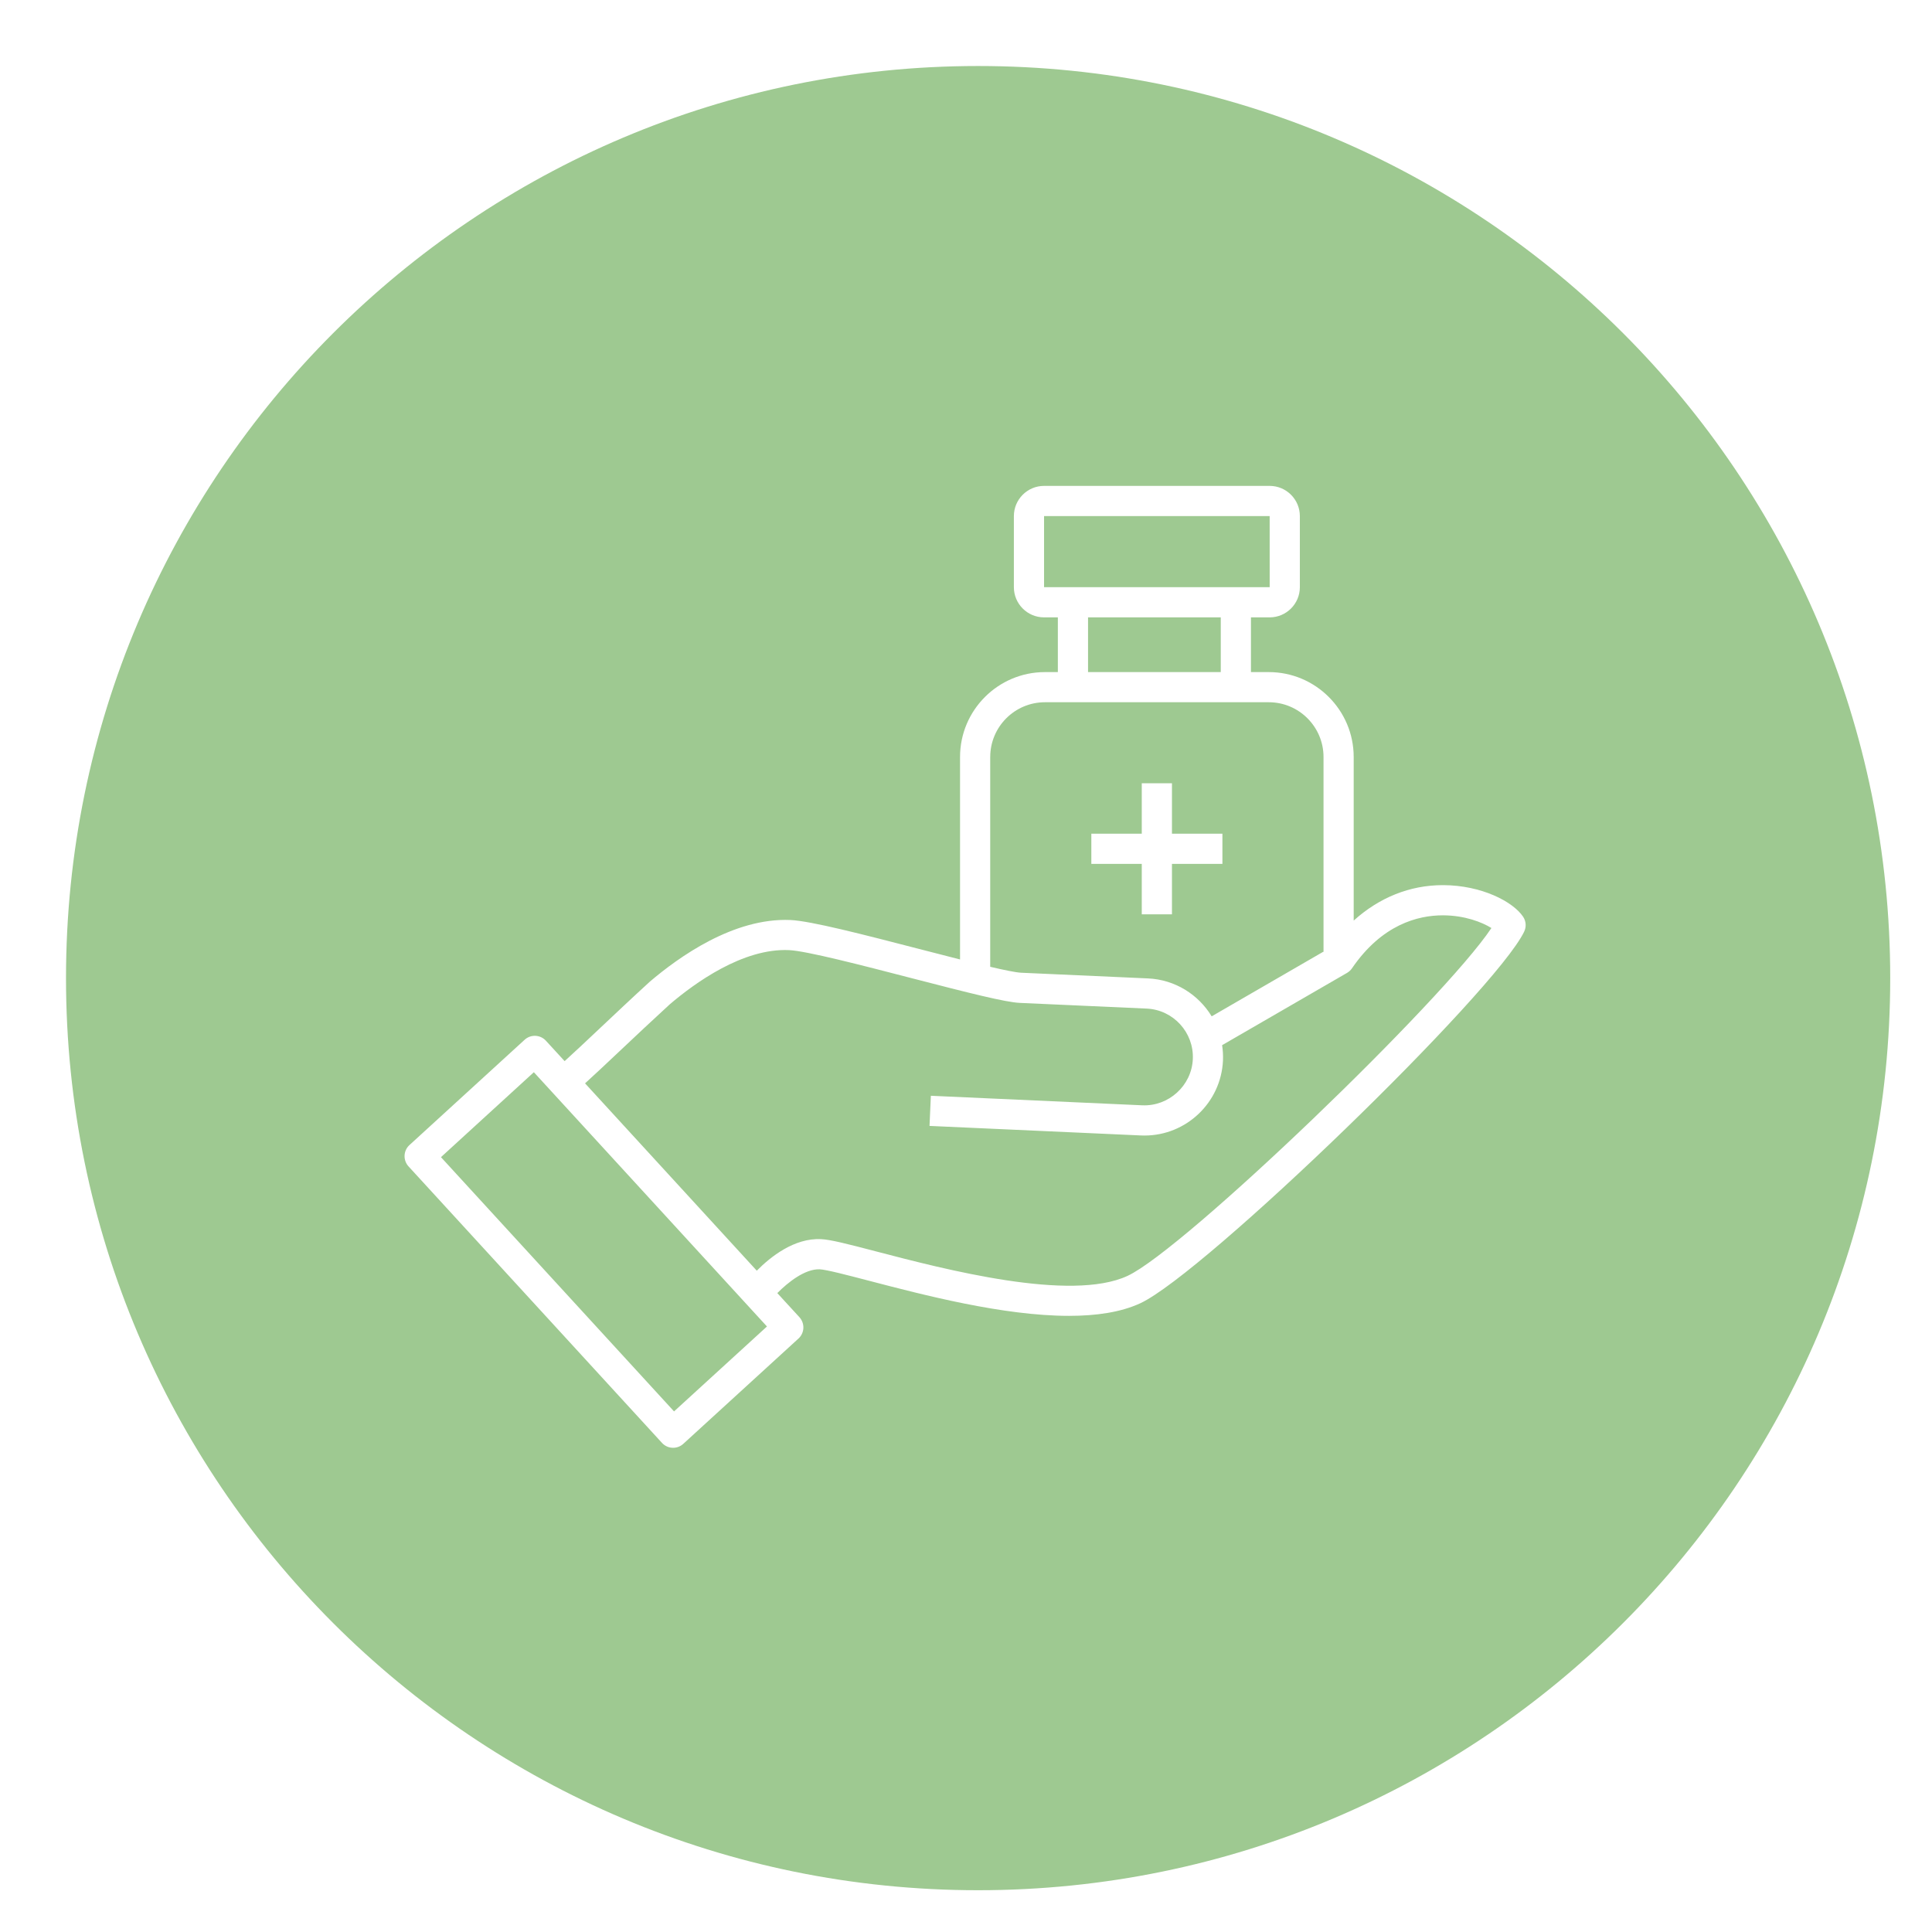 <svg xmlns="http://www.w3.org/2000/svg" xmlns:xlink="http://www.w3.org/1999/xlink" width="500" viewBox="0 0 375 375" height="500" preserveAspectRatio="xMidYMid meet"><defs><clipPath id="5cfebf49a3"><path d="M 12.812 12.812 L 366.891 12.812 L 366.891 366.891 L 12.812 366.891 Z M 12.812 12.812 " clip-rule="nonzero"></path></clipPath><clipPath id="585ffa88c2"><path d="M 189.852 12.812 C 92.074 12.812 12.812 92.074 12.812 189.852 C 12.812 287.625 92.074 366.891 189.852 366.891 C 287.625 366.891 366.891 287.625 366.891 189.852 C 366.891 92.074 287.625 12.812 189.852 12.812 Z M 189.852 12.812 " clip-rule="nonzero"></path></clipPath><clipPath id="f305f4e01d"><path d="M 0.812 0.812 L 354.891 0.812 L 354.891 354.891 L 0.812 354.891 Z M 0.812 0.812 " clip-rule="nonzero"></path></clipPath><clipPath id="06f30c5609"><path d="M 177.852 0.812 C 80.074 0.812 0.812 80.074 0.812 177.852 C 0.812 275.625 80.074 354.891 177.852 354.891 C 275.625 354.891 354.891 275.625 354.891 177.852 C 354.891 80.074 275.625 0.812 177.852 0.812 Z M 177.852 0.812 " clip-rule="nonzero"></path></clipPath><clipPath id="15dff2155c"><rect x="0" width="355" y="0" height="355"></rect></clipPath><clipPath id="58195c3b2d"><path d="M 78.523 94 L 296.773 94 L 296.773 281.281 L 78.523 281.281 Z M 78.523 94 " clip-rule="nonzero"></path></clipPath></defs><rect x="-37.5" width="450" fill="#ffffff" y="-37.5" height="450" fill-opacity="1"></rect><rect x="-37.5" width="450" fill="#ffffff" y="-37.5" height="450" fill-opacity="1"></rect><g clip-path="url(#5cfebf49a3)"><g clip-path="url(#585ffa88c2)"><g transform="matrix(1, 0, 0, 1, 12, 12)"><g clip-path="url(#15dff2155c)"><g clip-path="url(#f305f4e01d)"><g clip-path="url(#06f30c5609)"><path fill="#9ec991" d="M 0.812 0.812 L 354.891 0.812 L 354.891 354.891 L 0.812 354.891 Z M 0.812 0.812 " fill-opacity="1" fill-rule="nonzero"></path></g></g></g></g></g></g><g clip-path="url(#58195c3b2d)"><path fill="#ffffff" d="M 295.629 177.926 C 293.637 174.977 287.523 171.828 280.125 171.805 C 280.098 171.805 280.074 171.805 280.051 171.805 C 273.648 171.805 267.699 174.215 262.75 178.688 L 262.75 146.93 C 262.75 137.844 255.359 130.453 246.27 130.453 L 242.809 130.453 L 242.809 119.832 L 246.441 119.832 C 249.672 119.832 252.301 117.203 252.301 113.973 L 252.301 100.172 C 252.301 96.941 249.672 94.312 246.441 94.312 L 202.648 94.312 C 199.418 94.312 196.793 96.941 196.793 100.172 L 196.793 113.973 C 196.793 117.203 199.418 119.832 202.648 119.832 L 205.328 119.832 L 205.328 130.453 L 202.82 130.453 C 193.734 130.453 186.344 137.844 186.344 146.93 L 186.344 186.23 C 183.754 185.578 181.031 184.875 178.402 184.191 C 167.594 181.395 157.383 178.75 153.418 178.574 C 142.363 178.098 131.684 185.816 126.133 190.539 C 122.773 193.609 119.352 196.84 116.332 199.684 C 113.773 202.098 111.316 204.41 109.594 205.965 L 105.961 202.004 C 104.867 200.809 103.012 200.73 101.828 201.82 L 79.477 222.254 C 78.898 222.777 78.559 223.512 78.527 224.285 C 78.492 225.062 78.77 225.82 79.293 226.395 L 128.492 280.066 C 129.07 280.695 129.855 281.016 130.648 281.016 C 131.355 281.016 132.062 280.762 132.625 280.25 L 154.984 259.812 C 155.559 259.289 155.898 258.555 155.934 257.777 C 155.965 257.004 155.691 256.246 155.168 255.668 L 150.875 250.988 C 152.949 248.898 156.234 246.27 159.098 246.371 C 160.391 246.43 164.41 247.48 168.66 248.59 C 179.188 251.34 194.73 255.406 207.5 255.406 C 212.77 255.406 217.566 254.711 221.34 252.957 C 233.793 247.16 290.188 192.562 295.836 180.84 C 296.293 179.898 296.211 178.789 295.629 177.926 Z M 202.648 100.172 L 246.441 100.172 L 246.445 113.973 L 202.652 113.973 L 202.652 100.172 Z M 211.188 119.828 L 236.949 119.828 L 236.949 130.449 L 211.188 130.449 Z M 192.203 146.93 C 192.203 141.07 196.965 136.305 202.824 136.305 L 246.27 136.305 C 252.129 136.305 256.895 141.074 256.895 146.93 L 256.895 184.652 L 256.988 184.652 L 235.184 197.27 C 232.629 193.059 228.098 190.148 222.824 189.91 L 198.195 188.805 C 197.211 188.758 194.996 188.309 192.199 187.656 L 192.199 146.93 Z M 130.832 273.953 L 85.59 224.602 L 103.621 208.117 L 148.867 257.469 Z M 218.867 247.641 C 207.844 252.781 183.316 246.363 170.137 242.922 C 164.312 241.398 161.188 240.602 159.359 240.52 C 154.18 240.262 149.562 243.938 146.891 246.641 L 113.559 210.277 C 115.168 208.824 117.383 206.746 120.355 203.941 C 123.352 201.117 126.754 197.91 130.016 194.926 C 134.828 190.828 144.203 184 153.16 184.418 C 156.516 184.566 167.367 187.379 176.938 189.859 C 188.152 192.762 195.16 194.531 197.938 194.66 L 222.562 195.766 C 227.738 196 231.758 200.402 231.527 205.574 C 231.293 210.75 226.82 214.762 221.719 214.539 L 180.68 212.688 L 180.418 218.539 L 221.457 220.391 C 221.688 220.402 221.918 220.406 222.148 220.406 C 230.246 220.406 237.008 214.008 237.379 205.84 C 237.422 204.824 237.359 203.832 237.211 202.867 L 261.469 188.832 C 261.844 188.609 262.172 188.309 262.418 187.949 C 268.223 179.457 275.199 177.664 280.051 177.664 C 280.066 177.664 280.086 177.664 280.105 177.664 C 284.344 177.68 287.711 179.02 289.484 180.129 C 280.184 194.105 229.848 242.531 218.867 247.641 Z M 221.617 167.68 L 211.828 167.68 L 211.828 161.824 L 221.617 161.824 L 221.617 152.031 L 227.477 152.031 L 227.477 161.824 L 237.27 161.824 L 237.27 167.684 L 227.477 167.684 L 227.477 177.473 L 221.617 177.473 Z M 221.617 167.68 " fill-opacity="1" fill-rule="nonzero"></path></g></svg>